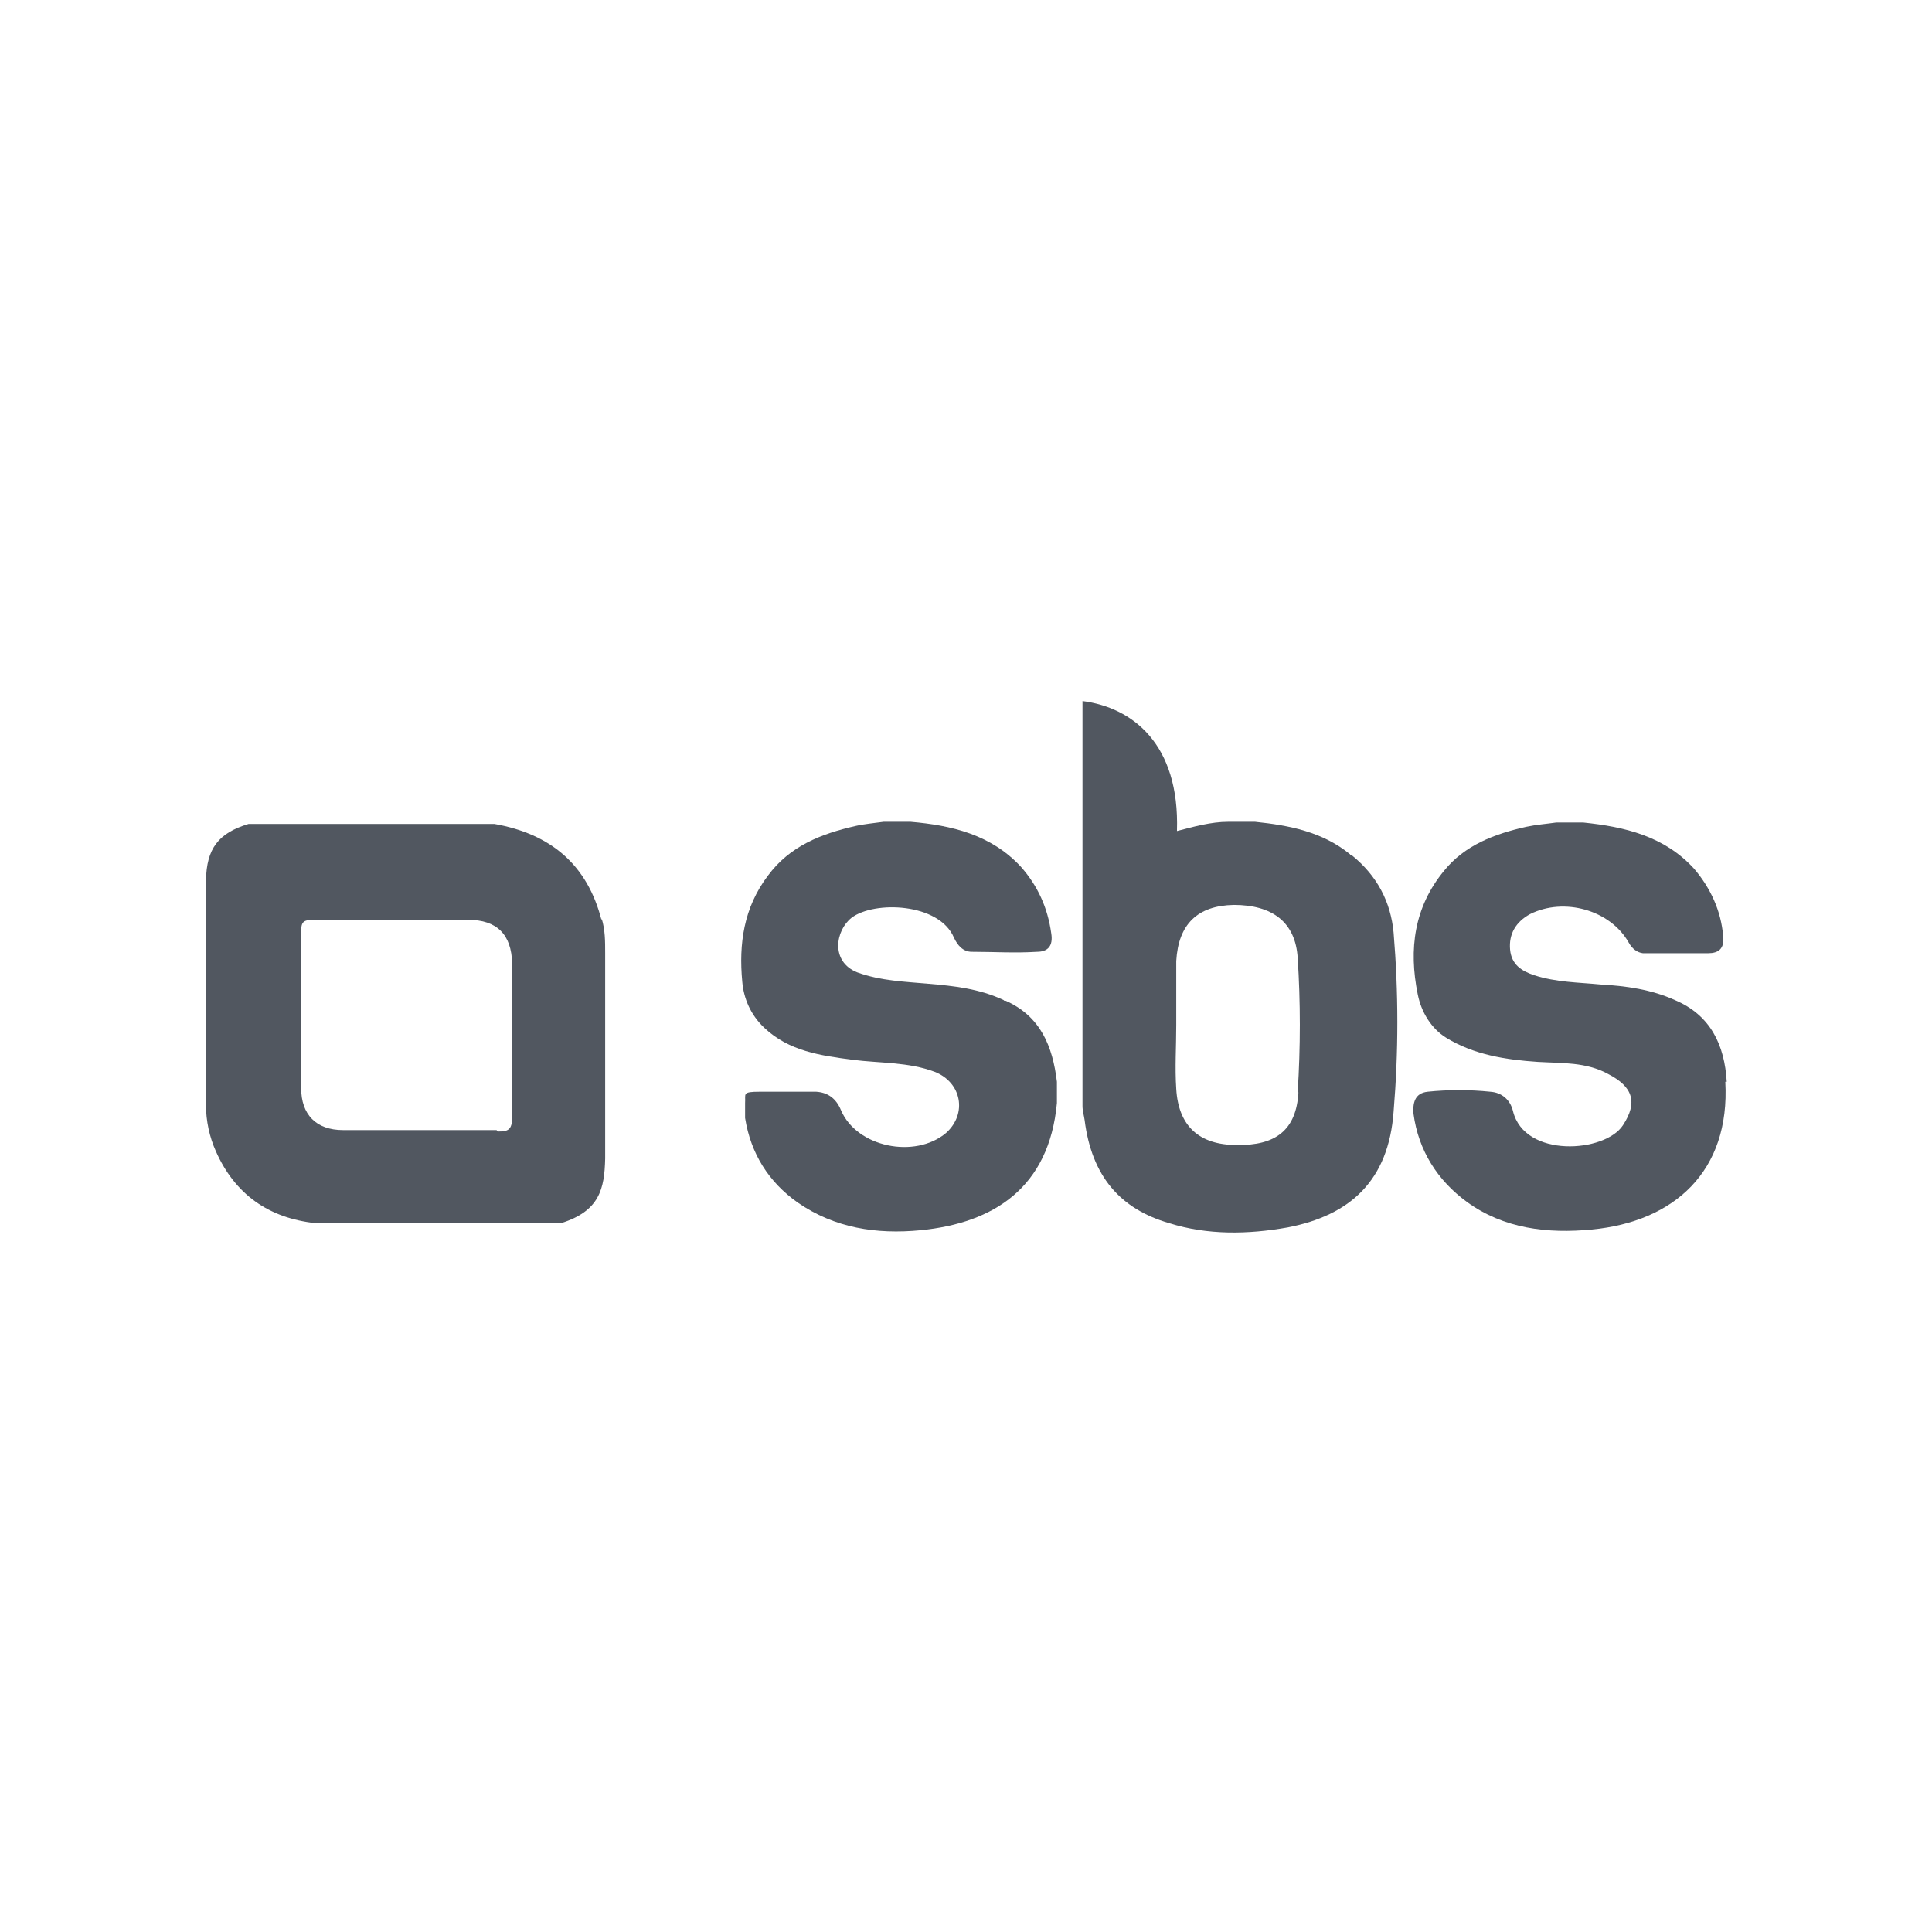 <?xml version="1.0" encoding="UTF-8"?>
<svg id="Livello_1" xmlns="http://www.w3.org/2000/svg" version="1.1" viewBox="0 0 272 272">
  <!-- Generator: Adobe Illustrator 29.0.0, SVG Export Plug-In . SVG Version: 2.1.0 Build 186)  -->
  <defs>
    <style>
      .st0 {
        fill: #515760;
      }
    </style>
  </defs>
  <path class="st0" d="M84.7,129.6c-2-7.9-7.2-12.2-15.1-13.6h-34.6c-4.3,1.3-5.9,3.5-6,7.9v31.7c0,2.2.5,4.5,1.4,6.5,2.7,6.1,7.5,9.4,14,10.1h34.6c5.4-1.7,6.1-4.8,6.2-9.1v-28.9c0-1.7,0-3.3-.5-4.9h0ZM69.9,159.1c-3.6,0-7.1,0-10.7,0h-10.9c-3.8,0-5.9-2.2-5.9-5.9v-22c0-1.3.2-1.7,1.7-1.7h21.8c4.1,0,6.1,2.1,6.2,6.1v21.7c0,1.8-.6,2-2,2h0Z"/>
  <path class="st0" d="M190.1,120.3c-3.9-3.2-8.6-4.1-13.4-4.6h-3.8c-2.4,0-4.9.7-7.2,1.3.4-12.3-6.3-17.4-13.3-18.3v57c0,.7.2,1.3.3,2,1,7.9,5,12.5,11.9,14.5,5.4,1.7,11.1,1.6,16.7.6,8.8-1.7,14.2-6.6,14.9-16.3.7-8.4.7-16.8,0-25.2-.4-4.3-2.3-8-5.9-10.9h-.3ZM182.8,153.8c-.3,5.3-3.2,7.5-8.7,7.4-5.3,0-8.2-2.7-8.5-7.9-.2-3,0-5.9,0-9s0-5.9,0-9c.3-5.2,3-7.8,8.1-7.9,5.4,0,8.7,2.4,9,7.5.4,6.2.4,12.5,0,18.8h0Z"/>
  <path class="st0" d="M243.1,152.3c-.3-5.2-2.3-9.4-7.3-11.5-3.3-1.5-6.9-2-10.5-2.2-3.1-.3-6.2-.3-9.3-1.3-1.8-.6-3.2-1.5-3.4-3.6-.2-2.2.8-3.9,2.8-5,4.8-2.4,11.3-.6,13.9,4,.5.9,1.2,1.4,2,1.5,3,0,6.1,0,9.2,0,1.4,0,2.3-.6,2.1-2.4-.3-3.6-1.8-6.8-4.1-9.5-4.2-4.6-9.8-5.9-15.6-6.5h-3.8c-1.4.2-2.8.3-4.2.6-4.5,1-8.7,2.6-11.6,6.2-4.2,5.1-5,11-3.7,17.4.5,2.5,1.9,4.8,4,6.1,3.9,2.4,8.4,3.1,12.9,3.4,3.4.2,6.8,0,9.9,1.7,3.5,1.8,4.2,4,2.1,7.2-2.5,3.9-13.9,4.7-15.5-2-.4-1.6-1.6-2.6-3.2-2.7-2.9-.3-5.9-.3-8.8,0-1.9.2-2.1,1.7-2,3.1.7,5.2,3.4,9.4,7.5,12.4,5.2,3.8,11.4,4.5,17.6,3.9,11.6-1.1,19.5-8.2,18.8-20.8h0Z"/>
  <path class="st0" d="M141.3,140.8c-3.4-1.6-7-2-10.6-2.3-3.3-.3-6.7-.4-10-1.6-3.8-1.5-3.1-5.9-.8-7.7,3.2-2.4,12.3-2.1,14.4,2.8.5,1.1,1.3,2,2.5,2,3,0,6.1.2,9.2,0,1.5,0,2.3-.8,2-2.6-.5-3.6-1.9-6.7-4.3-9.4-4.2-4.5-9.7-5.8-15.5-6.3h-3.8c-1.4.2-2.7.3-4,.6-4.8,1.1-9.2,2.8-12.3,7-3.4,4.5-4.1,9.6-3.6,14.9.2,2.4,1.2,4.7,3.1,6.5,3.5,3.3,7.9,3.9,12.4,4.5,3.9.5,7.9.3,11.6,1.7,3.8,1.5,4.6,5.9,1.6,8.6-4.4,3.7-12.6,2-14.8-3.2-.7-1.7-1.9-2.5-3.5-2.6-2.6,0-5.3,0-7.9,0s-2,.3-2.1,1.6v2.1c.8,5,3.3,9,7.4,11.9,5.2,3.6,11.1,4.5,17.3,3.9,10.3-1,18.1-6,19.2-17.9v-3c-.6-5-2.3-9.2-7.2-11.4h-.2Z"/>
</svg>
